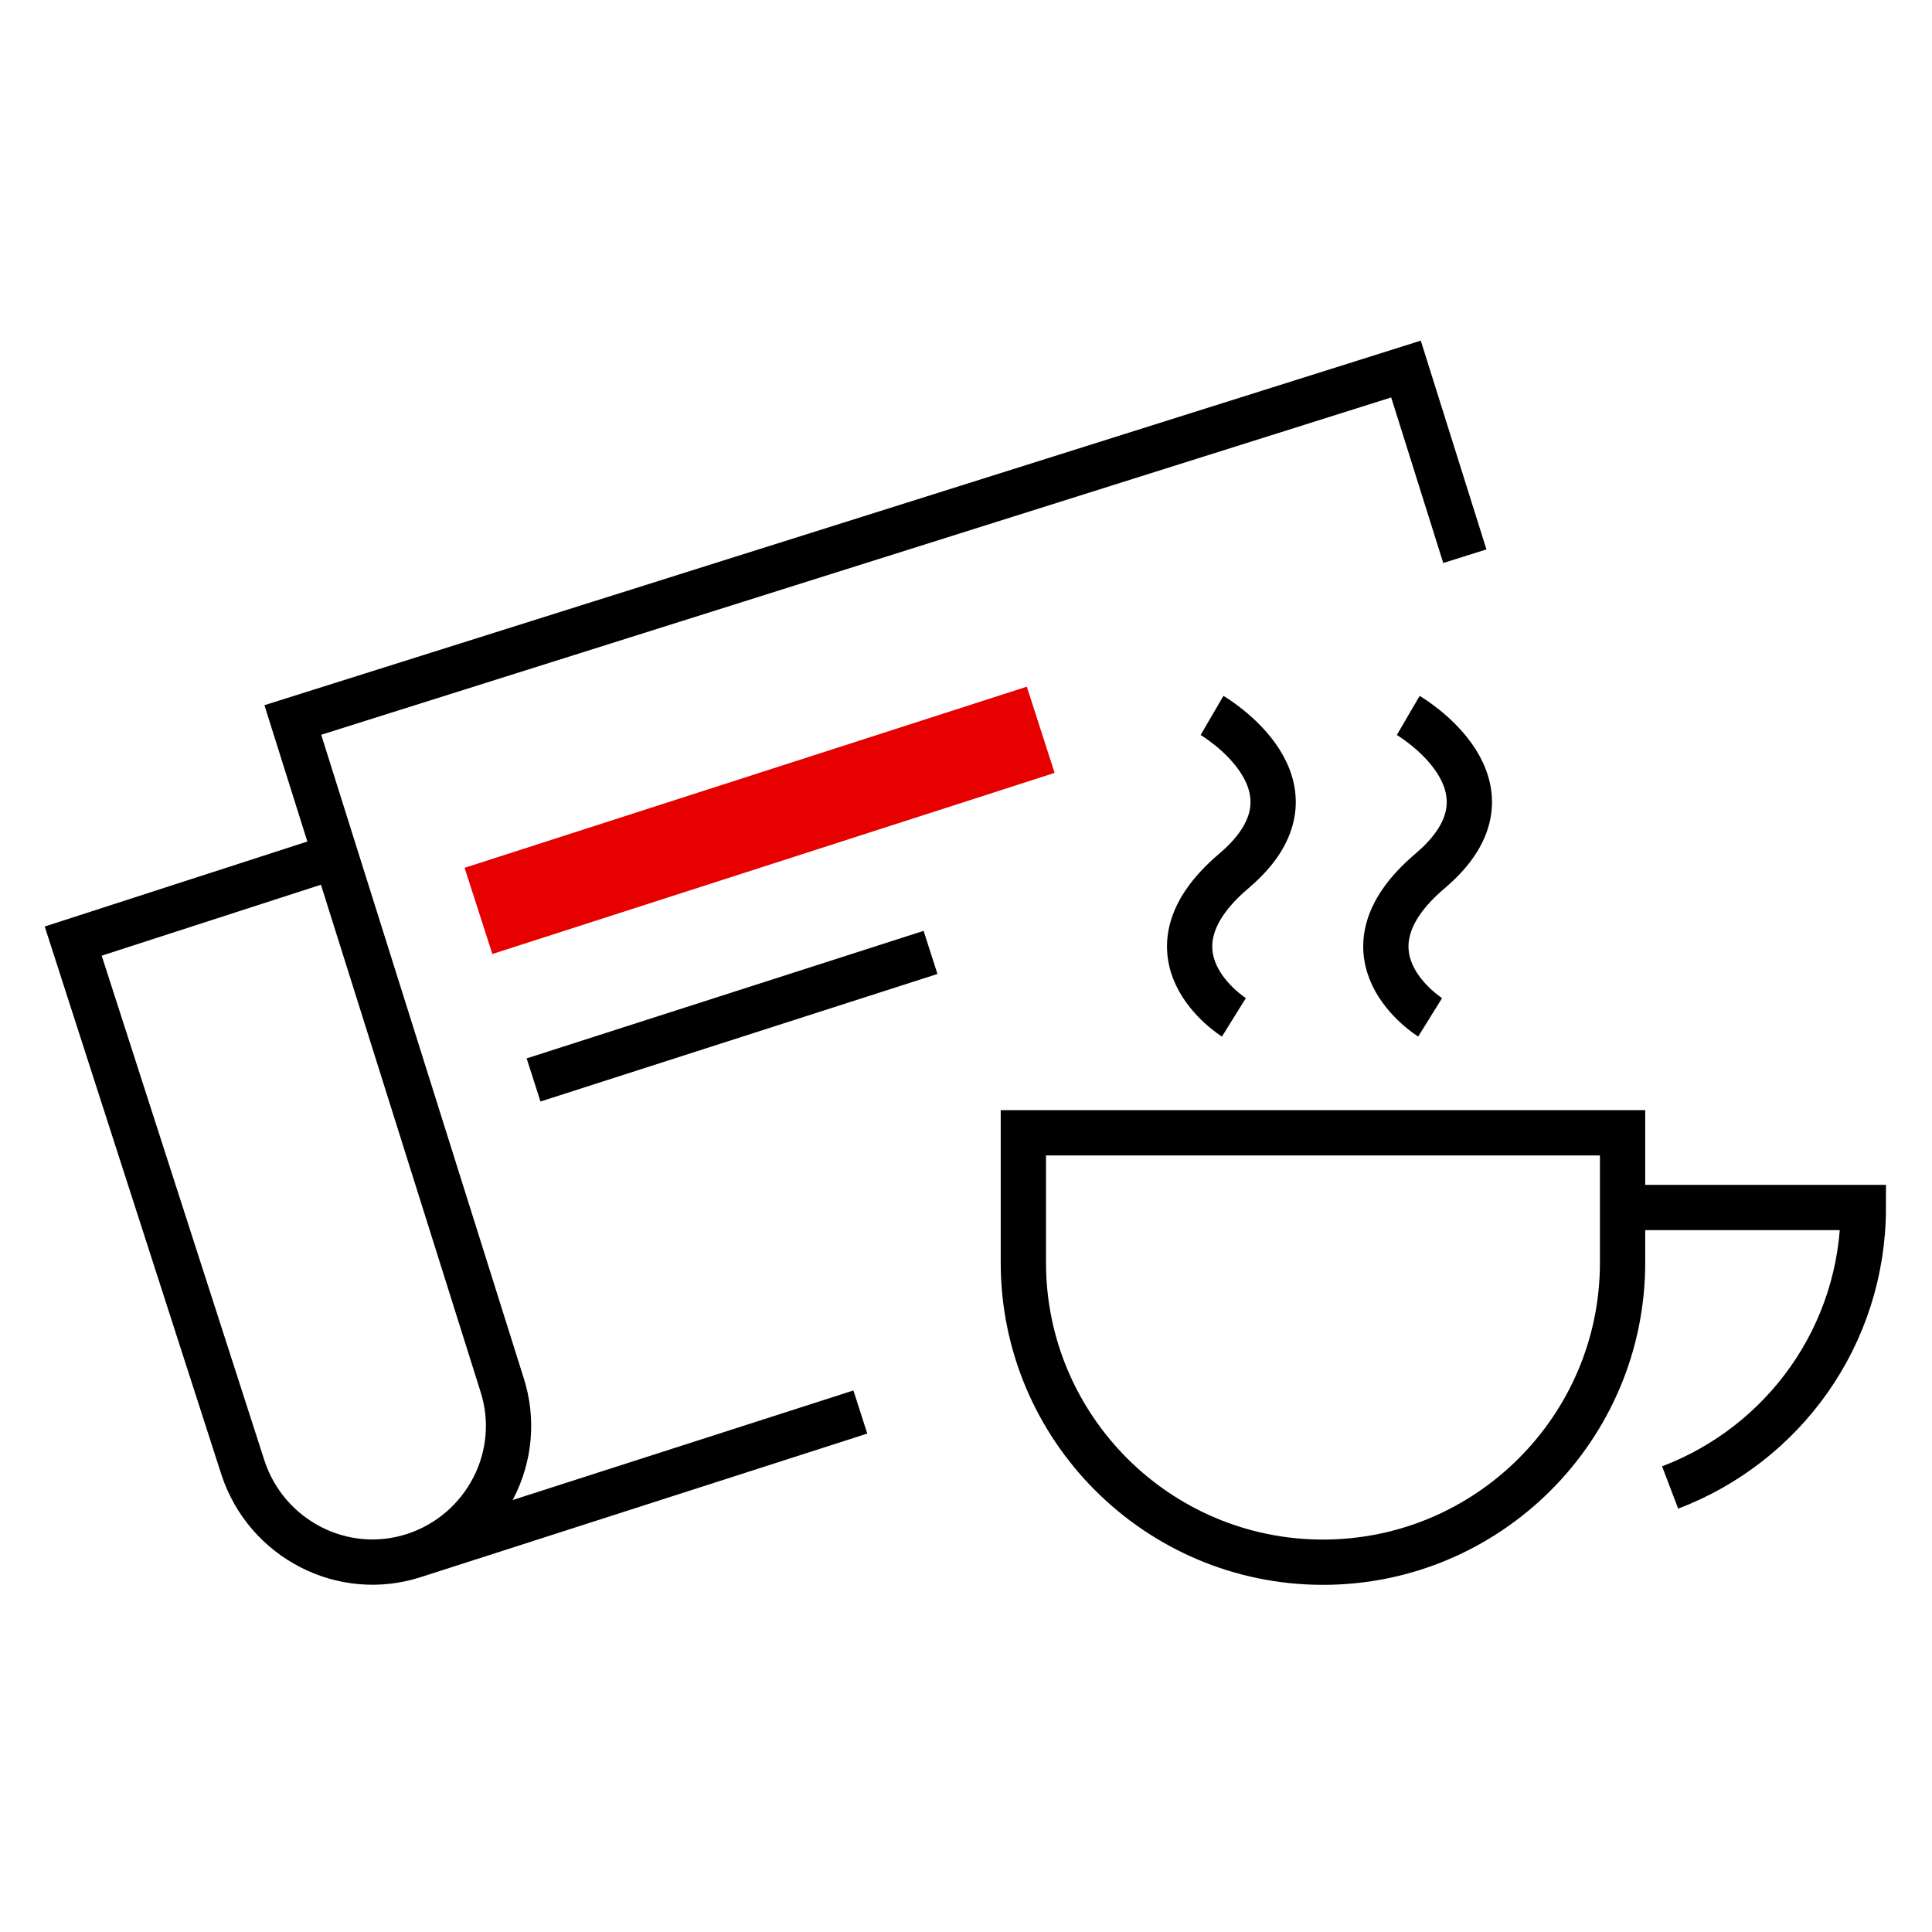 <svg xmlns="http://www.w3.org/2000/svg" viewBox="0 0 256 256"><style></style><g id="Icons"><g id="Morning_news_x2C__newspaper_x2C__coffee"><path fill="none" stroke="#000" stroke-miterlimit="10" stroke-width="6" d="M114 187.1l-59.1 19M194.1 73.7l-7.8-24.8L38.8 95.4l27.7 88c3.1 9.5-2.2 19.6-11.6 22.7h0c-9.5 3.1-19.6-2.2-22.7-11.6L9.7 124.7 44 113.6"/><path fill="none" stroke="#e60000" stroke-miterlimit="10" stroke-width="12" d="M137.9 96.7l-74.5 24"/><path fill="none" stroke="#000" stroke-miterlimit="10" stroke-width="6" d="M123.3 126.2l-52.6 16.9m144.3 7v17.2c0 21.9-17.8 39.7-39.7 39.7h0c-21.9 0-39.7-17.8-39.7-39.7v-17.2H215zm0 9.9h31.9c0 17-10.6 31.4-25.6 37.1m-57.8-62.3s-13.2-8.2 0-19.4-2.9-20.6-2.9-20.6m28.9 40s-13.2-8.2 0-19.4-2.9-20.6-2.9-20.6"/></g></g></svg>